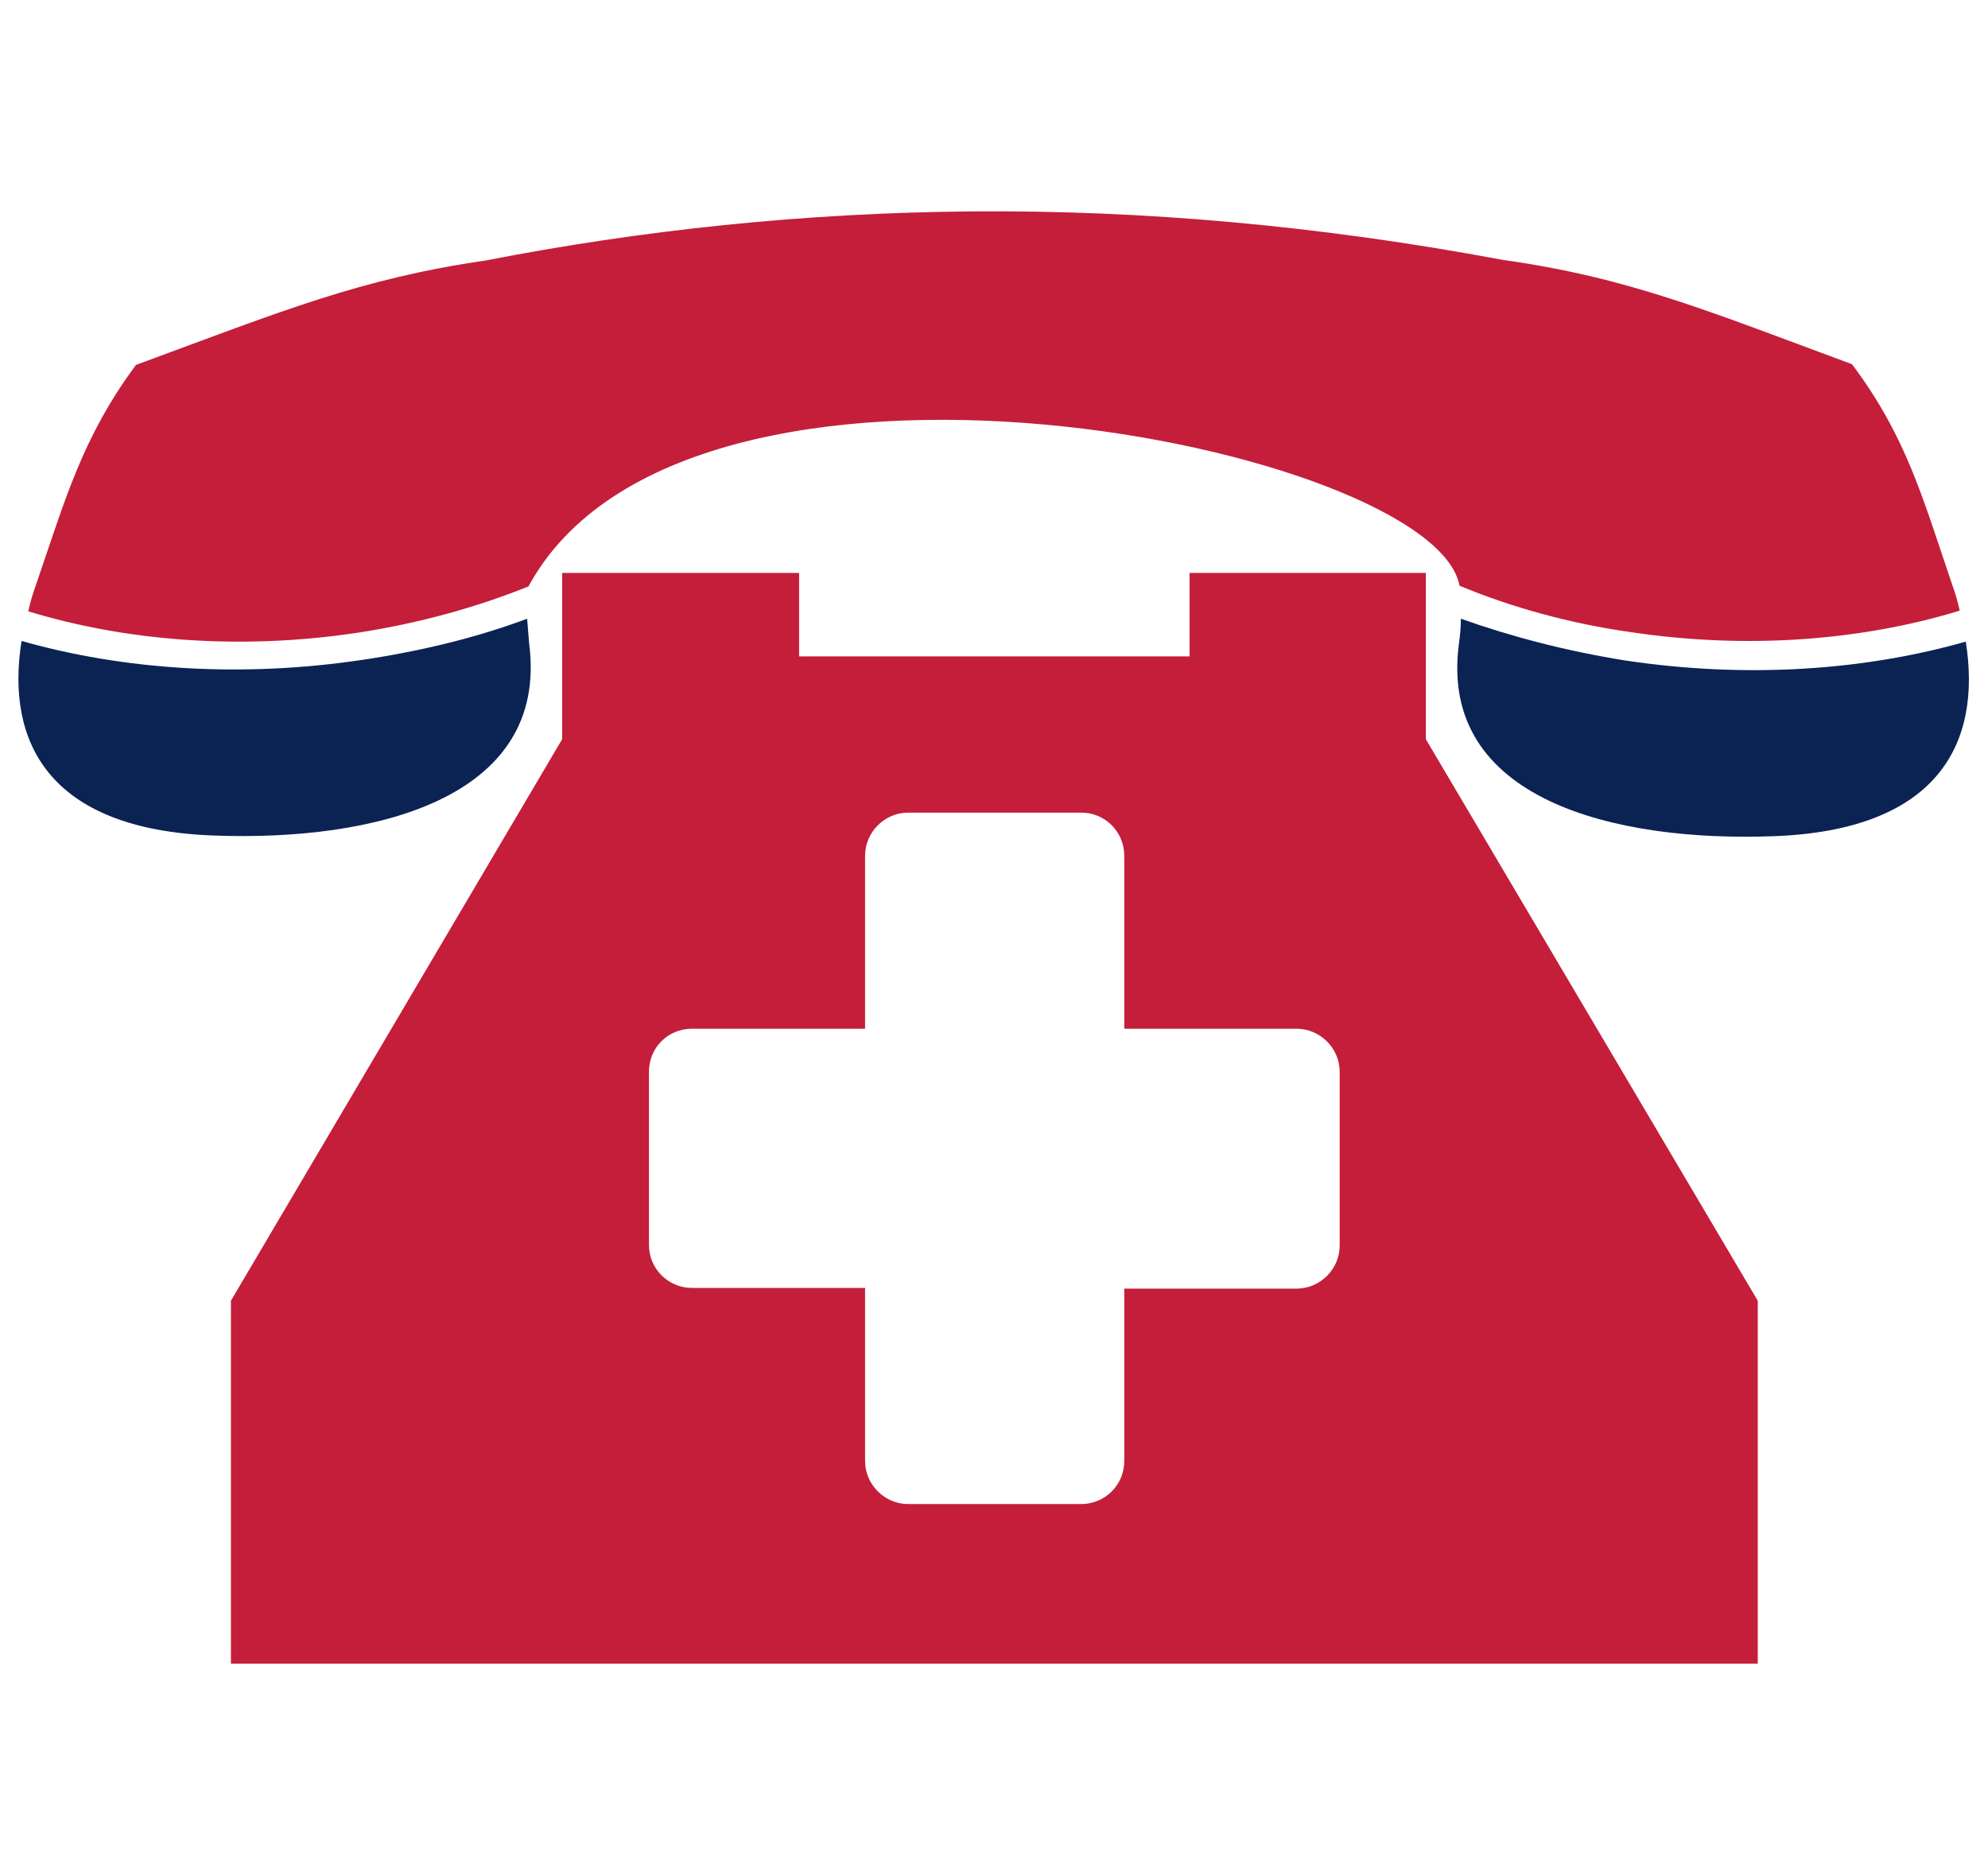<svg xmlns="http://www.w3.org/2000/svg" xmlns:xlink="http://www.w3.org/1999/xlink" id="Layer_1" x="0px" y="0px" width="295.3px" height="278.6px" viewBox="0 0 295.3 278.6" style="enable-background:new 0 0 295.3 278.6;" xml:space="preserve"><style type="text/css">	.st0{fill:#C41E3A;}	.st1{fill:#0B2353;}</style><g>	<path class="st0" d="M144.5,31.4c-25.2,0.2-49.3,2.8-72.4,7.3c-18.6,2.7-30.2,7.5-51.9,15.5c-8,10.8-10.5,20-14.8,32.5  c-0.5,1.4-0.9,2.7-1.2,4.1C18.6,95.2,35.6,96.6,53,94c9.2-1.4,17.8-3.8,25.5-6.9C102,43.8,213,66.3,216.8,87  c7.7,3.2,16.3,5.6,25.5,6.9c17.4,2.6,34.4,1.2,48.8-3.2c-0.3-1.4-0.7-2.7-1.2-4.1c-4.3-12.6-6.7-21.7-14.8-32.5  c-21.6-8-33.3-12.9-51.9-15.5C196,33.5,169.7,31.2,144.5,31.4L144.5,31.4z"></path>	<path class="st0" d="M211.8,109.8V85.1h-35.1v12.4h-58V85.1H83.5v24.7l-49.2,83.4v53.9h226.8v-53.9L211.8,109.8z M199,185  c0,3.5-2.9,6.4-6.4,6.4h-25.6V217c0,3.6-2.9,6.4-6.4,6.4h-25.7c-3.5,0-6.4-2.9-6.4-6.4v-25.7h-25.7c-3.5,0-6.4-2.8-6.4-6.4v-25.7  c0-3.6,2.8-6.4,6.4-6.4h25.7v-25.7c0-3.5,2.9-6.4,6.4-6.4h25.7c3.6,0,6.4,2.9,6.4,6.4v25.7h25.6c3.5,0,6.4,2.9,6.4,6.4V185z"></path>	<path class="st1" d="M78.3,91.9c-7.5,2.8-15.7,4.8-24.4,6.1c-18,2.7-35.6,1.5-50.7-2.8c-2.4,15.1,4.1,28,28.5,28.9  c23.8,0.9,49.9-5.4,46.9-28.5C78.5,94.3,78.4,93.1,78.3,91.9L78.3,91.9z"></path>	<path class="st1" d="M217,91.9c0,1.2-0.1,2.4-0.3,3.8c-3,23,23,29.4,46.8,28.5c24.4-0.9,30.9-13.8,28.5-28.9  c-15.1,4.3-32.6,5.5-50.6,2.8C232.7,96.7,224.6,94.6,217,91.9L217,91.9z"></path></g></svg>